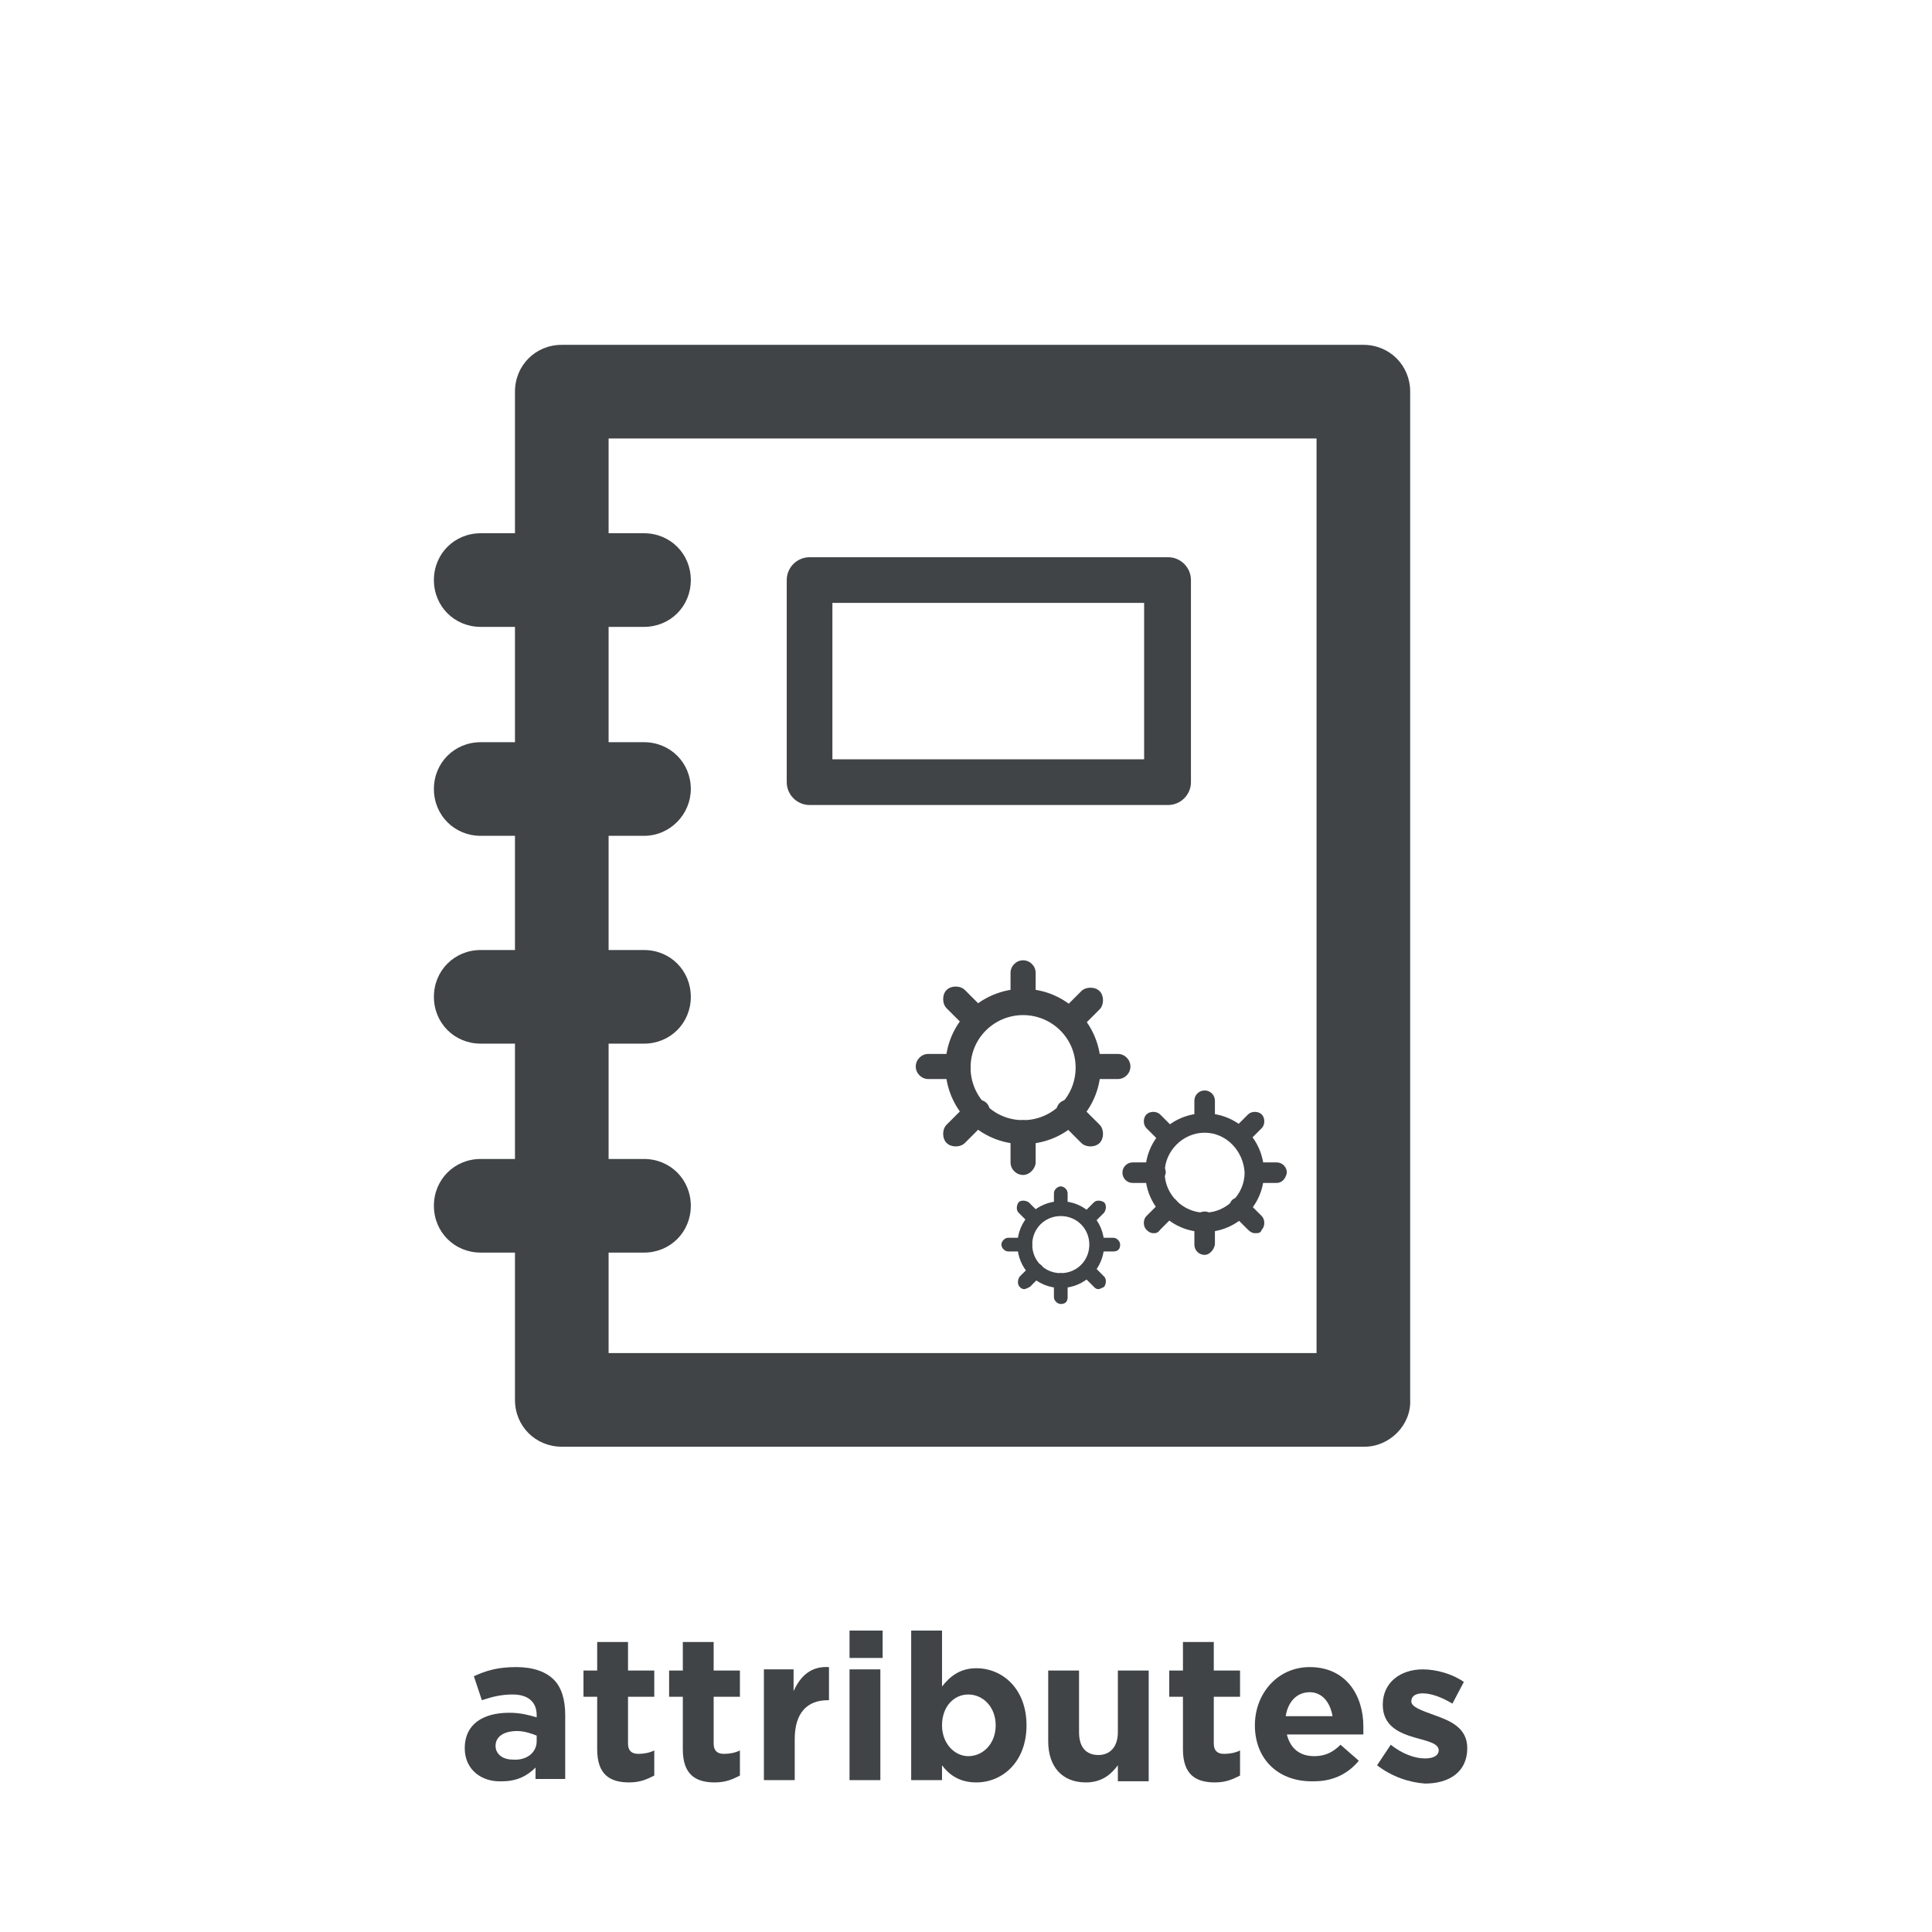 <?xml version="1.0" encoding="utf-8"?>
<!-- Generator: Adobe Illustrator 19.1.0, SVG Export Plug-In . SVG Version: 6.00 Build 0)  -->
<svg version="1.1" id="Layer_1" xmlns="http://www.w3.org/2000/svg" xmlns:xlink="http://www.w3.org/1999/xlink" x="0px" y="0px"
	 viewBox="0 0 169.2 169.2" enable-background="new 0 0 169.2 169.2" xml:space="preserve">
<g>
	<rect fill="#FFFFFF" width="169.2" height="169.2"/>
	<g>
		<path fill="#404447" d="M40.7,153.1L40.7,153.1c0-2.1,1.6-3.1,3.9-3.1c1,0,1.7,0.2,2.4,0.4v-0.2c0-1.1-0.7-1.8-2.1-1.8
			c-1,0-1.8,0.2-2.7,0.5l-0.7-2.1c1.1-0.5,2.1-0.8,3.7-0.8c1.5,0,2.6,0.4,3.3,1.1c0.7,0.7,1,1.8,1,3.1v5.6h-2.6v-1
			c-0.7,0.7-1.6,1.2-2.9,1.2C42.2,156.1,40.7,155,40.7,153.1z M47,152.5V152c-0.5-0.2-1.1-0.4-1.7-0.4c-1.2,0-1.9,0.5-1.9,1.3v0
			c0,0.7,0.6,1.2,1.5,1.2C46.1,154.2,47,153.5,47,152.5z"/>
		<path fill="#404447" d="M52.3,153.2v-4.6h-1.2v-2.3h1.2v-2.5H55v2.5h2.3v2.3H55v4.1c0,0.6,0.3,0.9,0.9,0.9c0.5,0,1-0.1,1.4-0.3
			v2.2c-0.6,0.3-1.2,0.6-2.2,0.6C53.4,156.1,52.3,155.4,52.3,153.2z"/>
		<path fill="#404447" d="M59.8,153.2v-4.6h-1.2v-2.3h1.2v-2.5h2.7v2.5h2.3v2.3h-2.3v4.1c0,0.6,0.3,0.9,0.9,0.9c0.5,0,1-0.1,1.4-0.3
			v2.2c-0.6,0.3-1.2,0.6-2.2,0.6C60.9,156.1,59.8,155.4,59.8,153.2z"/>
		<path fill="#404447" d="M66.8,146.2h2.7v1.9c0.6-1.3,1.5-2.2,3.1-2.1v2.9h-0.1c-1.8,0-2.9,1.1-2.9,3.4v3.6h-2.7V146.2z"/>
		<path fill="#404447" d="M74.4,142.8h2.9v2.4h-2.9V142.8z M74.4,146.2h2.7v9.7h-2.7V146.2z"/>
		<path fill="#404447" d="M82.5,154.6v1.3h-2.7v-13.1h2.7v4.9c0.7-0.9,1.6-1.6,3-1.6c2.3,0,4.4,1.8,4.4,5v0c0,3.2-2.1,5-4.4,5
			C84,156.1,83.1,155.4,82.5,154.6z M87.2,151.1L87.2,151.1c0-1.6-1.1-2.7-2.4-2.7c-1.3,0-2.3,1.1-2.3,2.7v0c0,1.6,1.1,2.7,2.3,2.7
			C86.1,153.8,87.2,152.7,87.2,151.1z"/>
		<path fill="#404447" d="M91.8,152.5v-6.2h2.7v5.4c0,1.3,0.6,2,1.7,2c1,0,1.7-0.7,1.7-2v-5.4h2.7v9.7h-2.7v-1.4
			c-0.6,0.8-1.4,1.5-2.8,1.5C93,156.1,91.8,154.7,91.8,152.5z"/>
		<path fill="#404447" d="M103.6,153.2v-4.6h-1.2v-2.3h1.2v-2.5h2.7v2.5h2.3v2.3h-2.3v4.1c0,0.6,0.3,0.9,0.9,0.9
			c0.5,0,1-0.1,1.4-0.3v2.2c-0.6,0.3-1.2,0.6-2.2,0.6C104.7,156.1,103.6,155.4,103.6,153.2z"/>
		<path fill="#404447" d="M109.9,151.1L109.9,151.1c0-2.8,2-5.1,4.8-5.1c3.2,0,4.7,2.5,4.7,5.2c0,0.2,0,0.5,0,0.7h-6.7
			c0.3,1.2,1.1,1.9,2.4,1.9c0.9,0,1.6-0.3,2.3-1l1.6,1.4c-0.9,1.1-2.2,1.8-3.9,1.8C112,156.1,109.9,154.1,109.9,151.1z M116.7,150.3
			c-0.2-1.2-0.9-2.1-2-2.1c-1.1,0-1.9,0.8-2.1,2.1H116.7z"/>
		<path fill="#404447" d="M120.6,154.6l1.2-1.8c1,0.8,2.1,1.2,3,1.2c0.8,0,1.2-0.3,1.2-0.7v0c0-0.6-0.9-0.8-2-1.1
			c-1.4-0.4-2.9-1-2.9-2.9v0c0-2,1.6-3.1,3.5-3.1c1.2,0,2.6,0.4,3.6,1.1l-1,1.9c-1-0.6-1.9-0.9-2.6-0.9c-0.7,0-1,0.3-1,0.7v0
			c0,0.5,0.9,0.8,2,1.2c1.4,0.5,2.9,1.1,2.9,2.9v0c0,2.1-1.6,3.1-3.7,3.1C123.4,156.1,121.9,155.6,120.6,154.6z"/>
	</g>
</g>
<g>
	<g>
		<g>
			<g>
				<path fill="#404447" d="M89.6,100.2c-3.8,0-6.8-3.1-6.8-6.8c0-3.8,3.1-6.8,6.8-6.8c3.8,0,6.8,3.1,6.8,6.8
					C96.4,97.2,93.4,100.2,89.6,100.2L89.6,100.2z M89.6,88.9c-2.5,0-4.6,2-4.6,4.6c0,2.5,2,4.6,4.6,4.6c2.5,0,4.6-2,4.6-4.6
					C94.2,90.9,92.1,88.9,89.6,88.9L89.6,88.9z"/>
			</g>
			<g>
				<g>
					<path fill="#404447" d="M85.3,90.2c-0.3,0-0.6-0.1-0.8-0.3l-1.6-1.6c-0.4-0.4-0.4-1.2,0-1.6c0.4-0.4,1.2-0.4,1.6,0l1.6,1.6
						c0.4,0.4,0.4,1.2,0,1.6C85.9,90.1,85.6,90.2,85.3,90.2L85.3,90.2z"/>
				</g>
				<g>
					<path fill="#404447" d="M95.5,100.4c-0.3,0-0.6-0.1-0.8-0.3l-1.9-1.9c-0.4-0.4-0.4-1.2,0-1.6c0.4-0.4,1.2-0.4,1.6,0l1.9,1.9
						c0.4,0.4,0.4,1.2,0,1.6C96.1,100.3,95.8,100.4,95.5,100.4L95.5,100.4z"/>
				</g>
			</g>
			<g>
				<g>
					<path fill="#404447" d="M93.9,90.3c-0.3,0-0.6-0.1-0.8-0.3c-0.4-0.4-0.4-1.2,0-1.6l1.6-1.6c0.4-0.4,1.2-0.4,1.6,0
						c0.4,0.4,0.4,1.2,0,1.6l-1.6,1.6C94.5,90.1,94.2,90.3,93.9,90.3L93.9,90.3z"/>
				</g>
				<g>
					<path fill="#404447" d="M83.7,100.4c-0.3,0-0.6-0.1-0.8-0.3c-0.4-0.4-0.4-1.2,0-1.6l1.9-1.9c0.4-0.4,1.2-0.4,1.6,0
						c0.4,0.4,0.4,1.2,0,1.6l-1.9,1.9C84.3,100.3,84,100.4,83.7,100.4L83.7,100.4z"/>
				</g>
			</g>
			<g>
				<g>
					<path fill="#404447" d="M89.6,88.5c-0.6,0-1.1-0.5-1.1-1.1v-2.2c0-0.6,0.5-1.1,1.1-1.1c0.6,0,1.1,0.5,1.1,1.1v2.2
						C90.7,88,90.2,88.5,89.6,88.5L89.6,88.5z"/>
				</g>
				<g>
					<path fill="#404447" d="M89.6,102.9L89.6,102.9c-0.6,0-1.1-0.5-1.1-1.1l0-2.6c0-0.6,0.5-1.1,1.1-1.1l0,0c0.6,0,1.1,0.5,1.1,1.1
						l0,2.6C90.7,102.3,90.2,102.9,89.6,102.9L89.6,102.9z"/>
				</g>
			</g>
			<g>
				<g>
					<path fill="#404447" d="M97.9,94.5h-2.2c-0.6,0-1.1-0.5-1.1-1.1c0-0.6,0.5-1.1,1.1-1.1h2.2c0.6,0,1.1,0.5,1.1,1.1
						C99,94,98.5,94.5,97.9,94.5L97.9,94.5z"/>
				</g>
				<g>
					<path fill="#404447" d="M83.9,94.5h-2.6c-0.6,0-1.1-0.5-1.1-1.1c0-0.6,0.5-1.1,1.1-1.1h2.6c0.6,0,1.1,0.5,1.1,1.1
						C85.1,94,84.6,94.5,83.9,94.5L83.9,94.5z"/>
				</g>
			</g>
		</g>
		<g>
			<g>
				<path fill="#404447" d="M105.5,107.9c-2.9,0-5.2-2.3-5.2-5.2c0-2.9,2.3-5.2,5.2-5.2c2.9,0,5.2,2.3,5.2,5.2
					C110.7,105.6,108.3,107.9,105.5,107.9L105.5,107.9z M105.5,99.2c-1.9,0-3.5,1.6-3.5,3.5c0,1.9,1.6,3.5,3.5,3.5
					c1.9,0,3.5-1.6,3.5-3.5C108.9,100.8,107.4,99.2,105.5,99.2L105.5,99.2z"/>
			</g>
			<g>
				<g>
					<path fill="#404447" d="M102.2,100.3c-0.2,0-0.4-0.1-0.6-0.3l-1.2-1.2c-0.3-0.3-0.3-0.9,0-1.2c0.3-0.3,0.9-0.3,1.2,0l1.2,1.2
						c0.3,0.3,0.3,0.9,0,1.2C102.7,100.2,102.4,100.3,102.2,100.3L102.2,100.3z"/>
				</g>
				<g>
					<path fill="#404447" d="M109.9,108c-0.2,0-0.4-0.1-0.6-0.3l-1.4-1.4c-0.3-0.3-0.3-0.9,0-1.2c0.3-0.3,0.9-0.3,1.2,0l1.4,1.4
						c0.3,0.3,0.3,0.9,0,1.2C110.4,108,110.2,108,109.9,108L109.9,108z"/>
				</g>
			</g>
			<g>
				<g>
					<path fill="#404447" d="M108.7,100.3c-0.2,0-0.4-0.1-0.6-0.3c-0.3-0.3-0.3-0.9,0-1.2l1.2-1.2c0.3-0.3,0.9-0.3,1.2,0
						c0.3,0.3,0.3,0.9,0,1.2l-1.2,1.2C109.2,100.2,109,100.3,108.7,100.3L108.7,100.3z"/>
				</g>
				<g>
					<path fill="#404447" d="M101,108c-0.2,0-0.4-0.1-0.6-0.3c-0.3-0.3-0.3-0.9,0-1.2l1.4-1.4c0.3-0.3,0.9-0.3,1.2,0
						c0.3,0.3,0.3,0.9,0,1.2l-1.4,1.4C101.4,108,101.2,108,101,108L101,108z"/>
				</g>
			</g>
			<g>
				<g>
					<path fill="#404447" d="M105.5,99c-0.5,0-0.9-0.4-0.9-0.9v-1.7c0-0.5,0.4-0.9,0.9-0.9c0.5,0,0.9,0.4,0.9,0.9v1.7
						C106.3,98.6,105.9,99,105.5,99L105.5,99z"/>
				</g>
				<g>
					<path fill="#404447" d="M105.5,109.9L105.5,109.9c-0.5,0-0.9-0.4-0.9-0.9l0-2c0-0.5,0.4-0.9,0.9-0.9l0,0c0.5,0,0.9,0.4,0.9,0.9
						l0,2C106.3,109.5,105.9,109.9,105.5,109.9L105.5,109.9z"/>
				</g>
			</g>
			<g>
				<g>
					<path fill="#404447" d="M111.8,103.6h-1.7c-0.5,0-0.9-0.4-0.9-0.9c0-0.5,0.4-0.9,0.9-0.9h1.7c0.5,0,0.9,0.4,0.9,0.9
						C112.6,103.2,112.3,103.6,111.8,103.6L111.8,103.6z"/>
				</g>
				<g>
					<path fill="#404447" d="M101.2,103.6h-2c-0.5,0-0.9-0.4-0.9-0.9c0-0.5,0.4-0.9,0.9-0.9h2c0.5,0,0.9,0.4,0.9,0.9
						C102,103.2,101.6,103.6,101.2,103.6L101.2,103.6z"/>
				</g>
			</g>
		</g>
		<g>
			<g>
				<path fill="#404447" d="M92.9,112.8c-2.1,0-3.8-1.7-3.8-3.8c0-2.1,1.7-3.8,3.8-3.8c2.1,0,3.8,1.7,3.8,3.8
					C96.7,111.1,95,112.8,92.9,112.8L92.9,112.8z M92.9,106.5c-1.4,0-2.5,1.1-2.5,2.5c0,1.4,1.1,2.5,2.5,2.5c1.4,0,2.5-1.1,2.5-2.5
					C95.4,107.6,94.3,106.5,92.9,106.5L92.9,106.5z"/>
			</g>
			<g>
				<g>
					<path fill="#404447" d="M90.5,107.3c-0.2,0-0.3-0.1-0.4-0.2l-0.9-0.9c-0.2-0.2-0.2-0.6,0-0.9c0.2-0.2,0.6-0.2,0.9,0l0.9,0.9
						c0.2,0.2,0.2,0.6,0,0.9C90.9,107.2,90.7,107.3,90.5,107.3L90.5,107.3z"/>
				</g>
				<g>
					<path fill="#404447" d="M96.2,112.9c-0.2,0-0.3-0.1-0.4-0.2l-1-1c-0.2-0.2-0.2-0.6,0-0.9c0.2-0.2,0.6-0.2,0.9,0l1,1
						c0.2,0.2,0.2,0.6,0,0.9C96.5,112.8,96.3,112.9,96.2,112.9L96.2,112.9z"/>
				</g>
			</g>
			<g>
				<g>
					<path fill="#404447" d="M95.3,107.3c-0.2,0-0.3-0.1-0.4-0.2c-0.2-0.2-0.2-0.6,0-0.9l0.9-0.9c0.2-0.2,0.6-0.2,0.9,0
						c0.2,0.2,0.2,0.6,0,0.9l-0.9,0.9C95.6,107.2,95.4,107.3,95.3,107.3L95.3,107.3z"/>
				</g>
				<g>
					<path fill="#404447" d="M89.7,112.9c-0.2,0-0.3-0.1-0.4-0.2c-0.2-0.2-0.2-0.6,0-0.9l1-1c0.2-0.2,0.6-0.2,0.9,0
						c0.2,0.2,0.2,0.6,0,0.9l-1,1C90,112.8,89.8,112.9,89.7,112.9L89.7,112.9z"/>
				</g>
			</g>
			<g>
				<g>
					<path fill="#404447" d="M92.9,106.3c-0.3,0-0.6-0.3-0.6-0.6v-1.2c0-0.3,0.3-0.6,0.6-0.6c0.3,0,0.6,0.3,0.6,0.6v1.2
						C93.5,106,93.3,106.3,92.9,106.3L92.9,106.3z"/>
				</g>
				<g>
					<path fill="#404447" d="M92.9,114.2L92.9,114.2c-0.3,0-0.6-0.3-0.6-0.6l0-1.5c0-0.3,0.3-0.6,0.6-0.6l0,0c0.3,0,0.6,0.3,0.6,0.6
						l0,1.5C93.5,114,93.3,114.2,92.9,114.2L92.9,114.2z"/>
				</g>
			</g>
			<g>
				<g>
					<path fill="#404447" d="M97.5,109.6h-1.2c-0.3,0-0.6-0.3-0.6-0.6c0-0.3,0.3-0.6,0.6-0.6h1.2c0.3,0,0.6,0.3,0.6,0.6
						C98.1,109.4,97.9,109.6,97.5,109.6L97.5,109.6z"/>
				</g>
				<g>
					<path fill="#404447" d="M89.8,109.6h-1.5c-0.3,0-0.6-0.3-0.6-0.6c0-0.3,0.3-0.6,0.6-0.6h1.5c0.3,0,0.6,0.3,0.6,0.6
						C90.4,109.4,90.1,109.6,89.8,109.6L89.8,109.6z"/>
				</g>
			</g>
		</g>
	</g>
	<g>
		<g>
			<path fill="#404447" d="M102.3,70.5H70.9c-1.1,0-2-0.9-2-2V50.8c0-1.1,0.9-2,2-2h31.4c1.1,0,2,0.9,2,2v17.7
				C104.3,69.6,103.4,70.5,102.3,70.5L102.3,70.5z M72.9,66.5h27.3V52.8H72.9V66.5L72.9,66.5z"/>
		</g>
		<g>
			<g>
				<path fill="#404447" d="M119.5,126.7H49.2c-2.3,0-4.1-1.8-4.1-4.1V34.3c0-2.3,1.8-4.1,4.1-4.1h70.2c2.3,0,4.1,1.8,4.1,4.1v88.3
					C123.6,124.8,121.7,126.7,119.5,126.7L119.5,126.7z M53.3,118.5h62V38.4h-62V118.5L53.3,118.5z"/>
			</g>
			<g>
				<path fill="#404447" d="M56.4,54.9H42.1c-2.3,0-4.1-1.8-4.1-4.1c0-2.3,1.8-4.1,4.1-4.1h14.3c2.3,0,4.1,1.8,4.1,4.1
					C60.5,53.1,58.7,54.9,56.4,54.9L56.4,54.9z"/>
			</g>
			<g>
				<path fill="#404447" d="M56.4,73.2H42.1c-2.3,0-4.1-1.8-4.1-4.1c0-2.3,1.8-4.1,4.1-4.1h14.3c2.3,0,4.1,1.8,4.1,4.1
					C60.5,71.3,58.7,73.2,56.4,73.2L56.4,73.2z"/>
			</g>
			<g>
				<path fill="#404447" d="M56.4,91.4H42.1c-2.3,0-4.1-1.8-4.1-4.1c0-2.3,1.8-4.1,4.1-4.1h14.3c2.3,0,4.1,1.8,4.1,4.1
					C60.5,89.6,58.7,91.4,56.4,91.4L56.4,91.4z"/>
			</g>
			<g>
				<path fill="#404447" d="M56.4,109.7H42.1c-2.3,0-4.1-1.8-4.1-4.1c0-2.3,1.8-4.1,4.1-4.1h14.3c2.3,0,4.1,1.8,4.1,4.1
					C60.5,107.9,58.7,109.7,56.4,109.7L56.4,109.7z"/>
			</g>
		</g>
	</g>
</g>
</svg>
